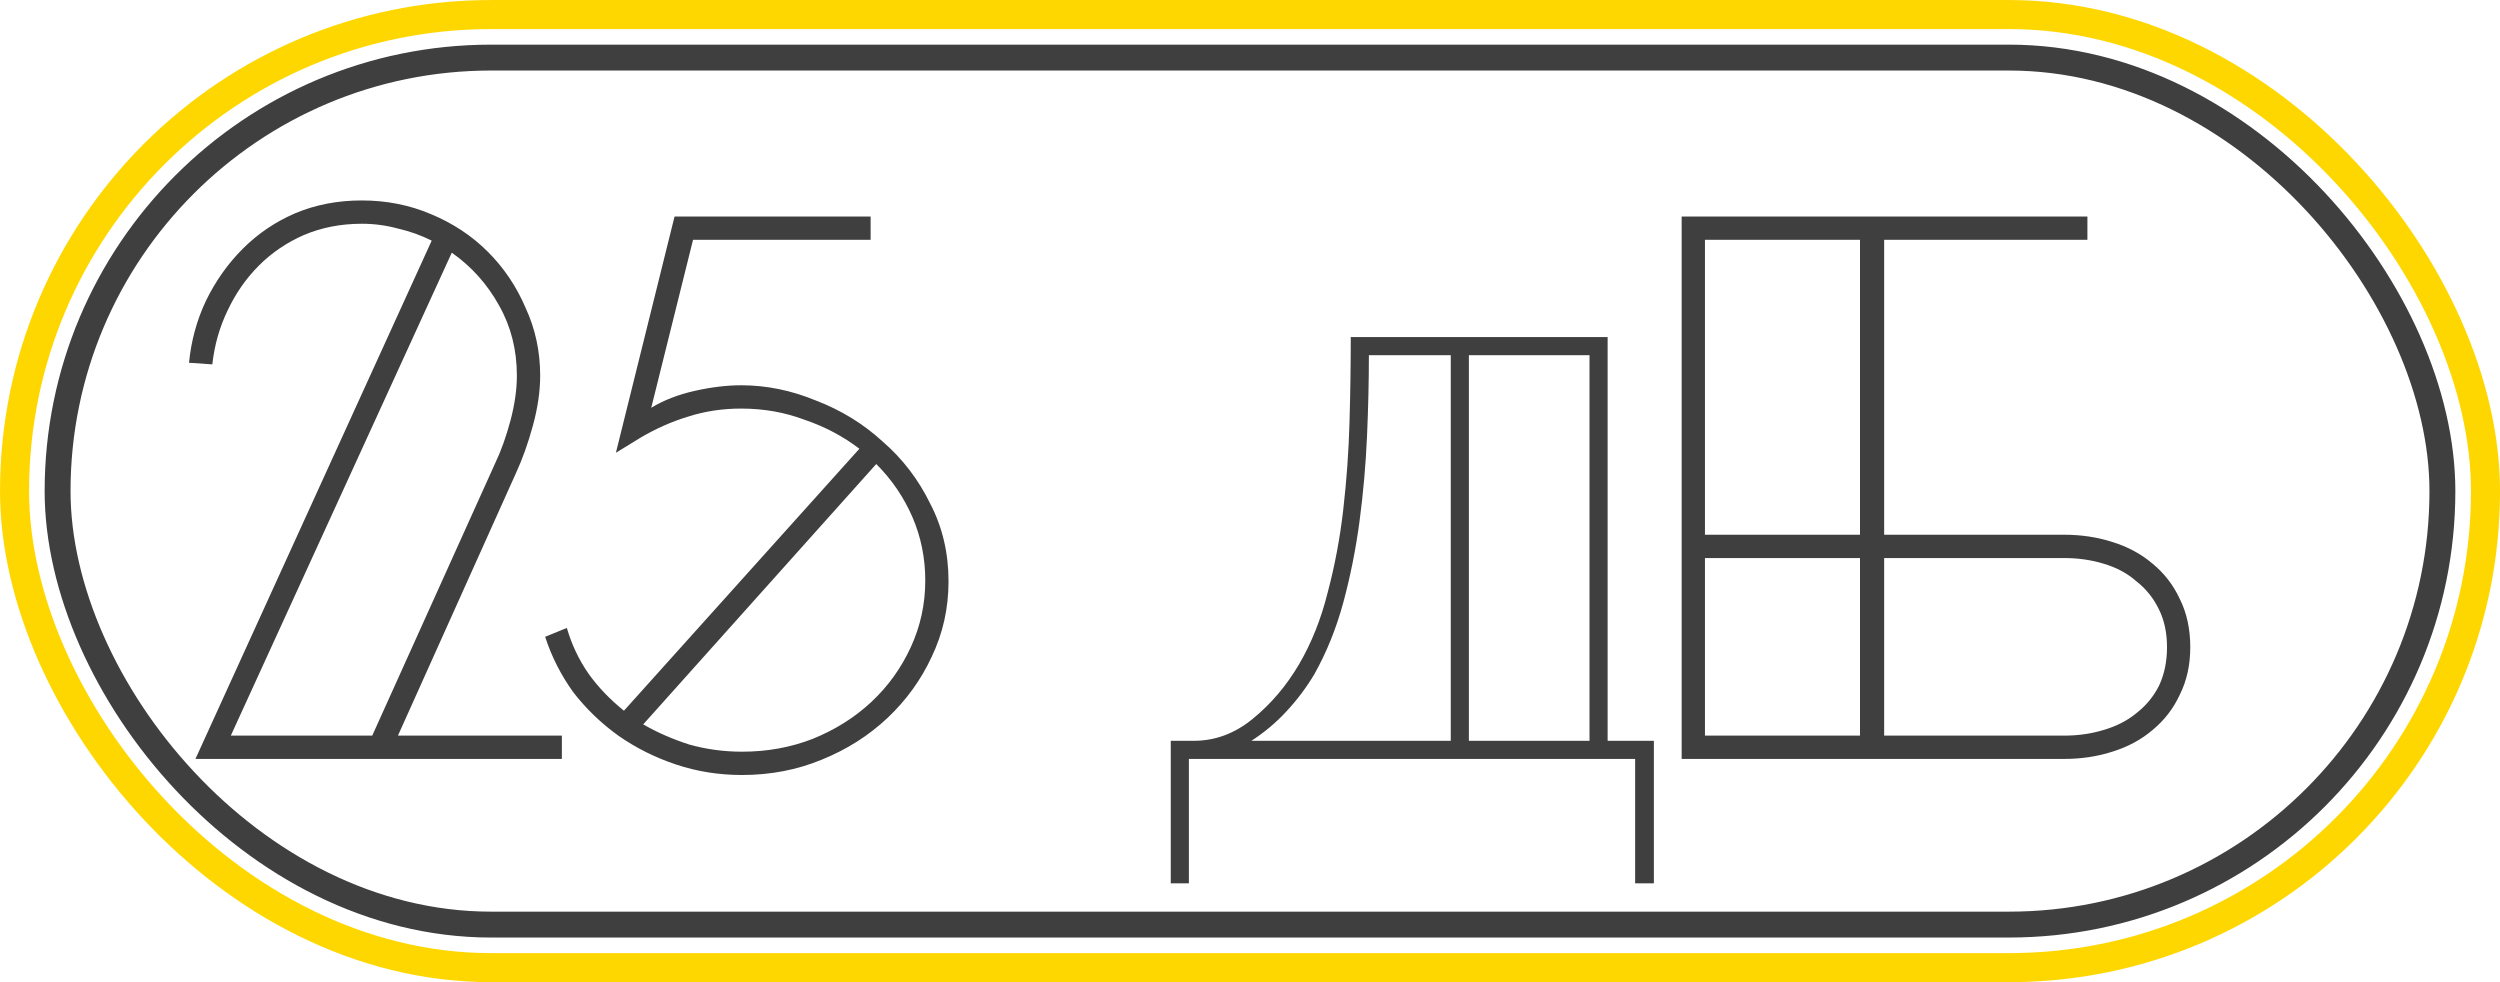 <?xml version="1.0" encoding="UTF-8"?> <svg xmlns="http://www.w3.org/2000/svg" width="56" height="22" viewBox="0 0 56 22" fill="none"> <rect x="1.29" y="1.29" width="53.42" height="19.421" rx="9.71" stroke="#3F3F3F" stroke-width="0.58"></rect> <rect x="0.326" y="0.326" width="55.349" height="21.349" rx="10.674" stroke="#FFD700" stroke-width="0.651"></rect> <path d="M4.234 8.126C4.282 7.634 4.408 7.172 4.612 6.74C4.828 6.296 5.104 5.906 5.44 5.57C5.776 5.234 6.166 4.97 6.61 4.778C7.066 4.586 7.564 4.49 8.104 4.49C8.656 4.49 9.172 4.592 9.652 4.796C10.144 5 10.57 5.282 10.93 5.642C11.29 6.002 11.572 6.422 11.776 6.902C11.992 7.37 12.1 7.874 12.1 8.414C12.1 8.762 12.046 9.134 11.938 9.53C11.83 9.926 11.704 10.28 11.56 10.592L8.914 16.478H12.586V17H4.378L9.67 5.39C9.43 5.27 9.178 5.18 8.914 5.12C8.65 5.048 8.38 5.012 8.104 5.012C7.636 5.012 7.204 5.096 6.808 5.264C6.424 5.432 6.088 5.66 5.8 5.948C5.512 6.236 5.278 6.572 5.098 6.956C4.918 7.328 4.804 7.73 4.756 8.162L4.234 8.126ZM11.092 10.376C11.224 10.1 11.338 9.782 11.434 9.422C11.53 9.062 11.578 8.726 11.578 8.414C11.578 7.838 11.446 7.316 11.182 6.848C10.918 6.368 10.564 5.972 10.12 5.66L5.17 16.478H8.338L11.092 10.376ZM19.502 4.85V5.372H15.524L14.588 9.134C14.864 8.966 15.188 8.84 15.559 8.756C15.931 8.672 16.279 8.63 16.604 8.63C17.168 8.63 17.726 8.744 18.277 8.972C18.841 9.188 19.34 9.494 19.771 9.89C20.215 10.274 20.57 10.736 20.834 11.276C21.11 11.804 21.247 12.386 21.247 13.022C21.247 13.622 21.122 14.186 20.869 14.714C20.63 15.23 20.299 15.686 19.88 16.082C19.459 16.478 18.968 16.79 18.404 17.018C17.852 17.246 17.258 17.36 16.622 17.36C16.105 17.36 15.614 17.282 15.146 17.126C14.678 16.97 14.245 16.754 13.85 16.478C13.466 16.202 13.13 15.878 12.841 15.506C12.566 15.122 12.355 14.708 12.211 14.264L12.697 14.066C12.806 14.438 12.967 14.78 13.184 15.092C13.399 15.392 13.664 15.668 13.976 15.92L19.25 10.052C18.89 9.776 18.482 9.56 18.026 9.404C17.581 9.236 17.108 9.152 16.604 9.152C16.183 9.152 15.787 9.212 15.415 9.332C15.056 9.44 14.701 9.596 14.354 9.8L13.796 10.142L15.11 4.85H19.502ZM14.408 16.226C14.72 16.406 15.062 16.556 15.434 16.676C15.818 16.784 16.213 16.838 16.622 16.838C17.186 16.838 17.713 16.742 18.206 16.55C18.709 16.346 19.148 16.07 19.52 15.722C19.892 15.374 20.186 14.966 20.401 14.498C20.617 14.03 20.726 13.532 20.726 13.004C20.726 12.5 20.63 12.026 20.438 11.582C20.245 11.138 19.976 10.742 19.628 10.394L14.408 16.226ZM36.011 7.55V16.594H37.047V19.786H36.627V17H26.631V19.786H26.225V16.594H26.743C27.219 16.594 27.658 16.431 28.059 16.104C28.47 15.768 28.815 15.362 29.095 14.886C29.375 14.41 29.59 13.873 29.739 13.276C29.898 12.679 30.015 12.058 30.089 11.414C30.164 10.761 30.211 10.107 30.229 9.454C30.248 8.791 30.257 8.157 30.257 7.55H36.011ZM30.663 7.956C30.663 8.535 30.649 9.141 30.621 9.776C30.593 10.411 30.537 11.045 30.453 11.68C30.369 12.305 30.248 12.912 30.089 13.5C29.931 14.079 29.716 14.611 29.445 15.096C29.268 15.395 29.058 15.675 28.815 15.936C28.582 16.188 28.321 16.407 28.031 16.594H32.497V7.956H30.663ZM32.903 7.956V16.594H35.605V7.956H32.903ZM46.758 4.85V5.372H42.205V11.978H46.236C46.62 11.978 46.98 12.032 47.316 12.14C47.664 12.248 47.965 12.41 48.217 12.626C48.48 12.842 48.684 13.106 48.828 13.418C48.984 13.73 49.062 14.09 49.062 14.498C49.062 14.894 48.984 15.248 48.828 15.56C48.684 15.872 48.48 16.136 48.217 16.352C47.965 16.568 47.664 16.73 47.316 16.838C46.98 16.946 46.62 17 46.236 17H37.669V4.85H46.758ZM42.205 16.478H46.236C46.548 16.478 46.843 16.436 47.118 16.352C47.407 16.268 47.653 16.142 47.856 15.974C48.072 15.806 48.24 15.602 48.361 15.362C48.48 15.11 48.541 14.822 48.541 14.498C48.541 14.174 48.48 13.892 48.361 13.652C48.24 13.4 48.072 13.19 47.856 13.022C47.653 12.842 47.407 12.71 47.118 12.626C46.843 12.542 46.548 12.5 46.236 12.5H42.205V16.478ZM38.191 5.372V11.978H41.664V5.372H38.191ZM38.191 12.5V16.478H41.664V12.5H38.191Z" fill="#3F3F3F"></path> </svg> 